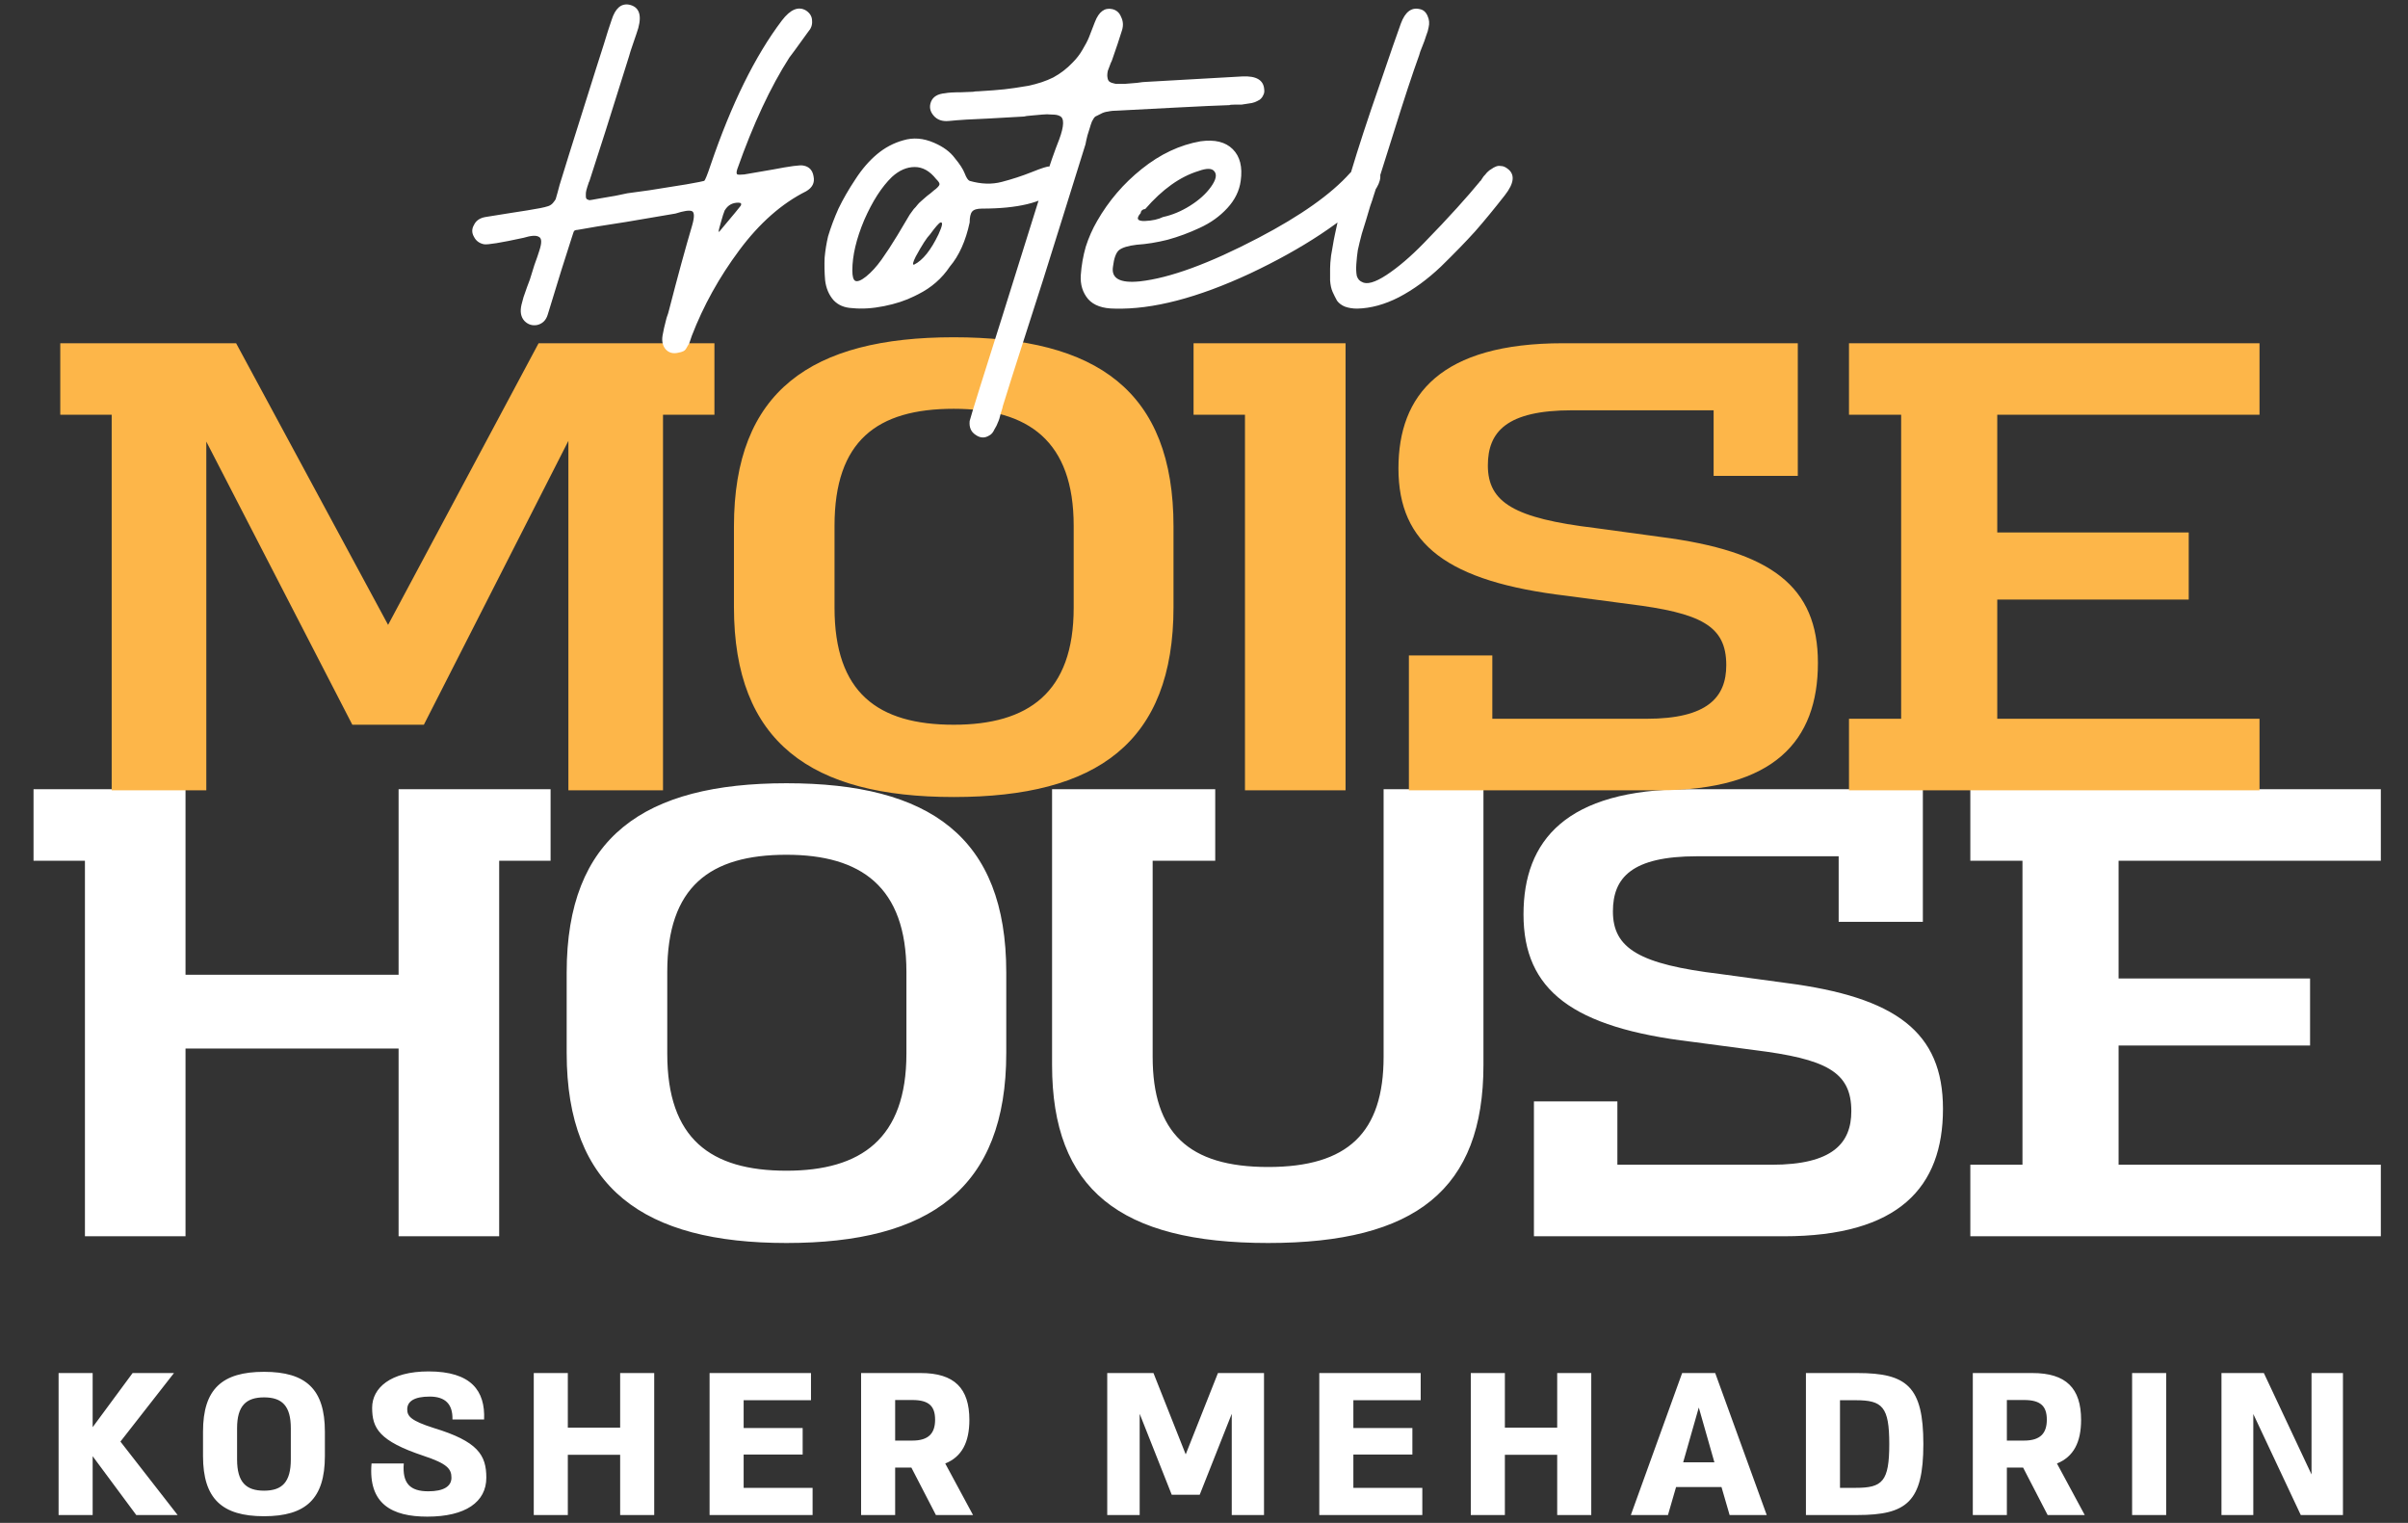 <svg xmlns="http://www.w3.org/2000/svg" width="136" height="86" viewBox="0 0 136 86" fill="none"><rect x="0" y="0" width="136" height="86" fill="#333333" stroke="none"/><path d="M10.478 69.815H4.797V48.607H1.894V44.568H10.478V55.045H22.512V44.568H31.096V48.607H28.193V69.815H22.512V59.211H10.478V69.815ZM44.419 70.194C36.382 70.194 32.005 67.122 32.005 59.464V54.919C32.005 47.261 36.382 44.231 44.419 44.231C52.498 44.231 56.832 47.261 56.832 54.919V59.464C56.832 67.122 52.498 70.194 44.419 70.194ZM44.419 66.112C48.627 66.112 51.193 64.303 51.193 59.506V54.877C51.193 50.08 48.627 48.27 44.419 48.27C40.084 48.27 37.686 50.08 37.686 54.877V59.506C37.686 64.303 40.127 66.112 44.419 66.112ZM71.622 70.194C63.248 70.194 59.419 67.164 59.419 60.137V44.568H68.634V48.607H65.1V59.674C65.1 63.966 67.119 65.902 71.622 65.902C76.124 65.902 78.144 63.966 78.144 59.674V44.568H83.783V60.137C83.783 67.164 79.953 70.194 71.622 70.194ZM86.634 69.815V62.199H91.347V65.775H100.058C103.508 65.775 104.56 64.555 104.56 62.746C104.56 60.516 103.129 59.8 99.048 59.295L95.555 58.832C88.823 58.033 86.045 55.929 86.045 51.637C86.045 47.471 88.444 44.568 95.345 44.568H108.6V52.058H103.845V48.355H95.85C92.147 48.355 91.095 49.575 91.095 51.468C91.095 53.572 92.61 54.456 97.154 55.003L100.857 55.508C107.085 56.308 109.736 58.285 109.736 62.619C109.736 67.038 107.253 69.815 100.731 69.815H86.634ZM134.466 48.607H119.655V55.256H130.469V59.043H119.655V65.775H134.466V69.815H111.281V65.775H114.226V48.607H111.281V44.568H134.466V48.607Z" fill="white"></path><path d="M19.899 40.927L11.652 24.937V44.63H6.308V23.422H3.404V19.383H13.335L21.919 35.288L30.419 19.383H40.35V23.422H37.446V44.63H32.102V24.895L23.939 40.927H19.899ZM53.865 45.009C45.828 45.009 41.452 41.937 41.452 34.278V29.734C41.452 22.076 45.828 19.046 53.865 19.046C61.944 19.046 66.278 22.076 66.278 29.734V34.278C66.278 41.937 61.944 45.009 53.865 45.009ZM53.865 40.927C58.073 40.927 60.64 39.117 60.64 34.321V29.692C60.64 24.895 58.073 23.085 53.865 23.085C49.531 23.085 47.133 24.895 47.133 29.692V34.321C47.133 39.117 49.573 40.927 53.865 40.927ZM75.995 44.63H70.314V23.422H67.41V19.383H75.995V44.63ZM79.572 44.63V37.014H84.284V40.59H92.995C96.445 40.59 97.497 39.37 97.497 37.561C97.497 35.33 96.067 34.615 91.985 34.11L88.492 33.647C81.76 32.848 78.982 30.744 78.982 26.452C78.982 22.286 81.381 19.383 88.282 19.383H101.537V26.872H96.782V23.17H88.787C85.084 23.17 84.032 24.39 84.032 26.283C84.032 28.387 85.547 29.271 90.091 29.818L93.794 30.323C100.022 31.122 102.673 33.1 102.673 37.434C102.673 41.853 100.19 44.63 93.668 44.63H79.572ZM127.614 23.422H112.802V30.07H123.616V33.858H112.802V40.59H127.614V44.63H104.428V40.59H107.374V23.422H104.428V19.383H127.614V23.422Z" fill="#FDB649"></path><path d="M40.916 11.92C40.879 11.995 40.814 12.2 40.721 12.535C40.627 12.852 40.581 13.039 40.581 13.095L40.637 13.066C41.42 12.135 41.82 11.65 41.839 11.613C41.895 11.501 41.848 11.445 41.699 11.445C41.364 11.445 41.112 11.585 40.944 11.864C40.926 11.883 40.916 11.902 40.916 11.92ZM29.454 17.204C29.491 17.074 29.528 16.934 29.566 16.785C29.622 16.617 29.687 16.431 29.761 16.226C29.836 16.021 29.892 15.872 29.929 15.778C29.985 15.592 30.069 15.322 30.181 14.968C30.311 14.614 30.404 14.343 30.46 14.157C30.609 13.71 30.6 13.449 30.432 13.374C30.283 13.281 29.994 13.3 29.566 13.43C28.28 13.71 27.534 13.831 27.329 13.793C27.068 13.738 26.882 13.598 26.77 13.374C26.639 13.15 26.639 12.927 26.77 12.703C26.882 12.461 27.096 12.312 27.413 12.256C27.618 12.219 28.084 12.144 28.811 12.032C29.556 11.92 30.125 11.827 30.516 11.752C30.703 11.715 30.852 11.678 30.963 11.641C31.075 11.603 31.169 11.538 31.243 11.445C31.318 11.352 31.364 11.287 31.383 11.249C31.401 11.193 31.439 11.063 31.495 10.858C31.551 10.653 31.588 10.513 31.607 10.438C31.662 10.233 32.352 8.034 33.675 3.841C33.769 3.561 33.908 3.123 34.095 2.527C34.281 1.911 34.43 1.446 34.542 1.129C34.747 0.476 35.073 0.187 35.521 0.262C36.08 0.374 36.257 0.812 36.052 1.576C35.996 1.762 35.903 2.042 35.772 2.415C35.642 2.787 35.558 3.048 35.521 3.198C34.514 6.422 33.769 8.77 33.284 10.243C33.265 10.261 33.247 10.308 33.228 10.383C33.209 10.438 33.191 10.494 33.172 10.55C33.154 10.606 33.135 10.671 33.116 10.746C33.098 10.821 33.088 10.886 33.088 10.942C33.088 10.998 33.088 11.054 33.088 11.11C33.088 11.165 33.107 11.212 33.144 11.249C33.181 11.268 33.228 11.287 33.284 11.305C33.321 11.305 33.489 11.277 33.787 11.221C34.085 11.165 34.412 11.11 34.766 11.054C35.139 10.979 35.362 10.932 35.437 10.914C35.474 10.914 35.884 10.858 36.667 10.746C37.45 10.616 38.149 10.504 38.764 10.411C39.397 10.299 39.733 10.233 39.77 10.215C39.826 10.178 39.947 9.879 40.134 9.32C41.308 5.872 42.65 3.151 44.16 1.157C44.644 0.523 45.101 0.337 45.529 0.597C45.753 0.747 45.865 0.942 45.865 1.185C45.883 1.408 45.809 1.613 45.641 1.8C44.97 2.732 44.616 3.216 44.579 3.253C43.516 4.912 42.538 7.009 41.643 9.544C41.587 9.712 41.587 9.814 41.643 9.851C41.699 9.87 41.83 9.87 42.035 9.851C42.165 9.833 42.706 9.74 43.656 9.572C44.625 9.385 45.194 9.311 45.362 9.348C45.697 9.404 45.893 9.609 45.949 9.963C46.023 10.317 45.883 10.597 45.529 10.802C44.15 11.492 42.892 12.601 41.755 14.129C40.618 15.657 39.724 17.27 39.071 18.966C39.053 19.003 39.025 19.087 38.987 19.217C38.95 19.348 38.913 19.431 38.876 19.469C38.857 19.506 38.82 19.571 38.764 19.665C38.726 19.739 38.67 19.795 38.596 19.832C38.521 19.869 38.428 19.898 38.316 19.916C38.018 19.991 37.776 19.925 37.589 19.72C37.422 19.515 37.366 19.255 37.422 18.938C37.44 18.826 37.468 18.686 37.506 18.518C37.543 18.351 37.589 18.164 37.645 17.959C37.72 17.754 37.767 17.605 37.785 17.512C38.27 15.629 38.708 14.026 39.099 12.703C39.23 12.237 39.22 11.976 39.071 11.92C38.922 11.864 38.615 11.911 38.149 12.06C37.515 12.172 36.583 12.33 35.353 12.535C34.123 12.722 33.209 12.871 32.613 12.983C32.557 12.983 32.511 12.992 32.473 13.011C32.455 13.011 32.436 13.029 32.417 13.066C32.399 13.085 32.389 13.104 32.389 13.122C32.389 13.122 32.38 13.15 32.361 13.206C32.343 13.262 32.324 13.318 32.306 13.374C31.951 14.455 31.495 15.918 30.936 17.763C30.842 18.08 30.647 18.276 30.348 18.351C30.069 18.406 29.827 18.332 29.622 18.127C29.416 17.903 29.361 17.596 29.454 17.204ZM59.266 9.404C59.546 9.46 59.732 9.628 59.825 9.907C59.937 10.187 59.909 10.438 59.742 10.662H59.63V10.774C58.866 11.445 57.477 11.78 55.464 11.78C55.185 11.78 54.998 11.836 54.905 11.948C54.812 12.06 54.765 12.265 54.765 12.563C54.541 13.607 54.169 14.436 53.647 15.052C53.2 15.723 52.603 16.244 51.858 16.617L51.634 16.729C51.149 16.971 50.581 17.158 49.929 17.288C49.276 17.419 48.68 17.456 48.139 17.4C47.692 17.381 47.338 17.232 47.077 16.953C46.816 16.654 46.657 16.282 46.602 15.834C46.564 15.387 46.555 14.958 46.574 14.548C46.611 14.138 46.676 13.738 46.769 13.346C46.919 12.843 47.114 12.321 47.356 11.78C47.617 11.24 47.934 10.69 48.307 10.131C48.68 9.553 49.09 9.078 49.537 8.705C49.984 8.332 50.478 8.071 51.019 7.922C51.578 7.755 52.156 7.801 52.752 8.062C53.274 8.286 53.666 8.575 53.926 8.929C54.206 9.264 54.392 9.553 54.486 9.795C54.579 10.038 54.672 10.178 54.765 10.215C55.418 10.401 56.023 10.42 56.582 10.271C57.16 10.122 57.729 9.935 58.288 9.712C58.847 9.488 59.173 9.385 59.266 9.404ZM48.922 15.611C49.22 15.368 49.509 15.052 49.789 14.66C50.068 14.269 50.367 13.812 50.683 13.29C51 12.75 51.233 12.358 51.382 12.116C51.457 12.004 51.532 11.902 51.606 11.808C51.699 11.715 51.764 11.641 51.802 11.585C51.858 11.51 51.941 11.426 52.053 11.333C52.165 11.24 52.24 11.175 52.277 11.137C52.314 11.1 52.407 11.026 52.557 10.914C52.706 10.783 52.808 10.7 52.864 10.662C53.013 10.532 53.078 10.438 53.06 10.383C53.06 10.327 52.995 10.233 52.864 10.103C52.51 9.656 52.109 9.432 51.662 9.432C51.215 9.432 50.786 9.618 50.376 9.991C49.798 10.55 49.276 11.361 48.81 12.424C48.363 13.486 48.139 14.436 48.139 15.275C48.139 15.611 48.195 15.806 48.307 15.862C48.438 15.918 48.642 15.834 48.922 15.611ZM51.634 14.94C52.119 14.697 52.575 14.129 53.004 13.234C53.227 12.75 53.265 12.526 53.116 12.563C53.023 12.601 52.827 12.824 52.529 13.234C52.342 13.421 52.072 13.84 51.718 14.492C51.55 14.828 51.522 14.977 51.634 14.94ZM58.987 10.271C59.285 9.32 59.565 8.519 59.825 7.866C60.105 7.102 60.114 6.664 59.853 6.552C59.76 6.497 59.611 6.469 59.406 6.469C59.22 6.45 59.043 6.45 58.875 6.469C58.726 6.487 58.521 6.506 58.26 6.524C58.018 6.543 57.878 6.562 57.84 6.58C57.505 6.599 56.843 6.636 55.856 6.692C54.886 6.729 54.132 6.776 53.591 6.832C53.218 6.869 52.929 6.767 52.724 6.524C52.519 6.282 52.473 6.021 52.584 5.742C52.696 5.462 52.957 5.304 53.367 5.266C53.554 5.229 53.861 5.21 54.29 5.21C54.7 5.192 54.924 5.183 54.961 5.183C55.035 5.164 55.138 5.155 55.268 5.155C55.902 5.117 56.387 5.08 56.722 5.043C57.076 5.005 57.524 4.94 58.064 4.847C58.605 4.735 59.08 4.577 59.49 4.372C59.9 4.148 60.264 3.868 60.58 3.533C60.804 3.309 60.99 3.067 61.139 2.806C61.307 2.527 61.428 2.294 61.503 2.107C61.578 1.921 61.689 1.632 61.839 1.24C62.062 0.663 62.388 0.42 62.817 0.514C63.059 0.57 63.227 0.719 63.32 0.961C63.432 1.185 63.451 1.427 63.376 1.688C63.227 2.172 63.041 2.732 62.817 3.365C62.817 3.384 62.789 3.449 62.733 3.561C62.696 3.654 62.668 3.729 62.649 3.785C62.631 3.841 62.603 3.915 62.565 4.008C62.547 4.101 62.537 4.185 62.537 4.26C62.537 4.316 62.547 4.381 62.565 4.456C62.584 4.53 62.621 4.586 62.677 4.623C62.733 4.661 62.808 4.689 62.901 4.707L63.013 4.735C63.162 4.735 63.339 4.735 63.544 4.735C63.749 4.717 63.973 4.698 64.215 4.679C64.457 4.642 64.634 4.623 64.746 4.623C68.343 4.418 70.151 4.316 70.17 4.316C70.953 4.279 71.363 4.521 71.4 5.043C71.419 5.173 71.4 5.285 71.344 5.378C71.307 5.471 71.242 5.555 71.148 5.63C71.055 5.686 70.962 5.732 70.869 5.77C70.776 5.807 70.645 5.835 70.477 5.853C70.328 5.872 70.207 5.891 70.114 5.909C70.039 5.909 69.909 5.909 69.722 5.909C69.555 5.909 69.462 5.919 69.443 5.937C68.809 5.956 67.784 6.003 66.368 6.077C64.97 6.152 63.898 6.208 63.153 6.245C62.929 6.245 62.733 6.264 62.565 6.301C62.416 6.319 62.276 6.366 62.146 6.441C62.034 6.497 61.941 6.543 61.866 6.58C61.81 6.618 61.745 6.711 61.671 6.86C61.615 7.009 61.578 7.121 61.559 7.195C61.54 7.251 61.494 7.4 61.419 7.643C61.363 7.866 61.326 8.034 61.307 8.146C61.195 8.5 60.739 9.963 59.937 12.535C59.695 13.318 59.35 14.418 58.903 15.834C58.456 17.232 58.046 18.509 57.673 19.665C57.3 20.82 56.955 21.91 56.638 22.936C56.638 22.973 56.601 23.103 56.526 23.327C56.471 23.569 56.415 23.746 56.359 23.858C56.322 23.97 56.256 24.1 56.163 24.25C56.089 24.417 55.995 24.529 55.883 24.585C55.623 24.753 55.362 24.744 55.101 24.557C54.84 24.389 54.728 24.128 54.765 23.774C54.784 23.681 54.98 23.038 55.352 21.845C55.818 20.391 57.03 16.533 58.987 10.271ZM77.733 9.432C78.069 9.768 78.031 10.224 77.621 10.802C75.906 12.498 73.567 14.045 70.604 15.443C67.64 16.822 65.096 17.484 62.971 17.428C62.282 17.428 61.779 17.251 61.462 16.897C61.145 16.524 61.005 16.067 61.042 15.527C61.08 14.986 61.173 14.455 61.322 13.933C61.49 13.411 61.704 12.927 61.965 12.479C62.617 11.342 63.456 10.364 64.481 9.544C65.525 8.705 66.634 8.183 67.808 7.978C68.609 7.866 69.215 8.016 69.625 8.426C70.035 8.836 70.184 9.432 70.073 10.215C69.998 10.774 69.746 11.287 69.318 11.752C68.889 12.219 68.367 12.591 67.752 12.871C67.156 13.15 66.55 13.374 65.935 13.542C65.338 13.691 64.761 13.784 64.201 13.821C63.717 13.877 63.381 13.98 63.195 14.129C63.027 14.278 62.916 14.586 62.86 15.052C62.748 15.723 63.251 16.002 64.369 15.89C66.065 15.704 68.302 14.884 71.079 13.43C73.465 12.181 75.189 10.96 76.251 9.768C76.81 9.208 77.304 9.097 77.733 9.432ZM64.425 12.032C64.146 12.349 64.23 12.498 64.677 12.479C65.087 12.461 65.422 12.386 65.683 12.256C66.205 12.144 66.718 11.93 67.221 11.613C67.724 11.296 68.116 10.942 68.395 10.55C68.675 10.159 68.74 9.87 68.591 9.684C68.46 9.497 68.162 9.488 67.696 9.656C66.653 9.973 65.646 10.69 64.677 11.808C64.602 11.808 64.537 11.836 64.481 11.892C64.444 11.93 64.425 11.976 64.425 12.032ZM75.401 13.206C75.774 11.342 76.603 8.565 77.889 4.875C78.504 3.067 78.915 1.884 79.12 1.324C79.362 0.672 79.716 0.402 80.182 0.514C80.387 0.551 80.536 0.681 80.629 0.905C80.722 1.11 80.741 1.324 80.685 1.548C80.666 1.678 80.62 1.837 80.545 2.023C80.489 2.21 80.415 2.415 80.322 2.638C80.228 2.862 80.173 3.02 80.154 3.114C79.781 4.139 79.287 5.639 78.672 7.615C78.057 9.572 77.684 10.746 77.554 11.137C77.554 11.156 77.498 11.324 77.386 11.641C77.293 11.939 77.218 12.191 77.162 12.396C77.107 12.582 77.023 12.852 76.911 13.206C76.818 13.56 76.743 13.868 76.687 14.129C76.65 14.371 76.622 14.632 76.603 14.912C76.585 15.173 76.594 15.396 76.631 15.583C76.687 15.751 76.78 15.862 76.911 15.918C77.19 16.086 77.656 15.956 78.309 15.527C78.961 15.098 79.66 14.502 80.406 13.738C81.151 12.973 81.775 12.312 82.279 11.752C82.801 11.175 83.229 10.681 83.565 10.271C83.565 10.252 83.583 10.233 83.621 10.215C83.695 10.103 83.751 10.019 83.788 9.963C83.844 9.907 83.91 9.833 83.984 9.74C84.077 9.646 84.161 9.581 84.236 9.544C84.31 9.488 84.394 9.441 84.487 9.404C84.581 9.367 84.674 9.357 84.767 9.376C84.86 9.376 84.953 9.404 85.046 9.46L85.13 9.516C85.578 9.833 85.531 10.336 84.991 11.026C84.394 11.79 83.835 12.47 83.313 13.066C82.791 13.644 82.148 14.306 81.384 15.052C80.62 15.778 79.828 16.356 79.008 16.785C78.206 17.195 77.423 17.409 76.659 17.428C76.398 17.428 76.165 17.391 75.96 17.316C75.774 17.241 75.625 17.13 75.513 16.981C75.42 16.813 75.336 16.645 75.261 16.477C75.187 16.31 75.14 16.095 75.122 15.834C75.122 15.555 75.122 15.331 75.122 15.163C75.122 14.977 75.14 14.735 75.177 14.436C75.233 14.12 75.271 13.905 75.289 13.793C75.308 13.663 75.345 13.467 75.401 13.206Z" fill="white"></path><path d="M6.802 81.409L10.032 85.556H7.696L5.233 82.234V85.556H3.309V77.538H5.233V80.596L7.49 77.538H9.826L6.802 81.409ZM14.913 85.624C12.542 85.624 11.466 84.639 11.466 82.223V80.848C11.466 78.443 12.542 77.469 14.913 77.469C17.273 77.469 18.349 78.443 18.349 80.848V82.223C18.349 84.639 17.273 85.624 14.913 85.624ZM14.913 84.181C15.932 84.181 16.425 83.7 16.425 82.417V80.653C16.425 79.394 15.932 78.912 14.913 78.912C13.894 78.912 13.39 79.394 13.39 80.653V82.417C13.39 83.7 13.894 84.181 14.913 84.181ZM24.134 85.647C22.141 85.647 20.789 84.937 20.984 82.646H22.805C22.714 83.769 23.16 84.216 24.191 84.216C25.05 84.216 25.497 83.941 25.497 83.448C25.497 82.956 25.268 82.658 23.916 82.211C21.408 81.375 21.018 80.653 21.018 79.497C21.018 78.386 22.049 77.446 24.203 77.446C26.619 77.446 27.41 78.546 27.341 80.161H25.554C25.577 79.29 25.142 78.867 24.271 78.867C23.389 78.867 23 79.141 23 79.588C23 79.978 23.206 80.23 24.5 80.642C26.986 81.398 27.467 82.165 27.467 83.448C27.467 84.823 26.287 85.647 24.134 85.647ZM35.025 80.619V77.538H36.949V85.556H35.025V82.154H32.07V85.556H30.146V77.538H32.07V80.619H35.025ZM42 82.142V84.021H45.894V85.556H40.076V77.538H45.803V79.073H42V80.642H45.333V82.142H42ZM54.955 85.556H52.859L51.473 82.876H50.557V85.556H48.633V77.538H52C53.902 77.538 54.749 78.397 54.749 80.184C54.749 81.444 54.325 82.268 53.386 82.646L54.955 85.556ZM51.531 79.061H50.557V81.352H51.531C52.47 81.352 52.813 80.917 52.813 80.172C52.813 79.416 52.47 79.061 51.531 79.061ZM66.967 82.131L68.788 77.538H71.389V85.556H69.567V79.84L67.758 84.41H66.177L64.367 79.84V85.556H62.535V77.538H65.146L66.967 82.131ZM76.436 82.142V84.021H80.33V85.556H74.511V77.538H80.238V79.073H76.436V80.642H79.769V82.142H76.436ZM87.948 80.619V77.538H89.872V85.556H87.948V82.154H84.993V85.556H83.068V77.538H84.993V80.619H87.948ZM99.782 85.556H97.686L97.227 83.975H94.662L94.204 85.556H92.108L95.005 77.538H96.872L99.782 85.556ZM95.945 79.485L95.063 82.578H96.826L95.945 79.485ZM101.996 77.538H104.905C107.7 77.538 108.628 78.305 108.628 81.547C108.628 84.8 107.7 85.556 104.905 85.556H101.996V77.538ZM103.92 84.021H104.814C106.314 84.021 106.703 83.666 106.703 81.547C106.703 79.439 106.314 79.073 104.814 79.073H103.92V84.021ZM117.743 85.556H115.647L114.261 82.876H113.345V85.556H111.421V77.538H114.788C116.69 77.538 117.537 78.397 117.537 80.184C117.537 81.444 117.113 82.268 116.174 82.646L117.743 85.556ZM114.319 79.061H113.345V81.352H114.319C115.258 81.352 115.601 80.917 115.601 80.172C115.601 79.416 115.258 79.061 114.319 79.061ZM122.342 85.556H120.418V77.538H122.342V85.556ZM130.551 83.265V77.538H132.326V85.556H129.944L127.263 79.852V85.556H125.465V77.538H127.859L130.551 83.265Z" fill="white"></path></svg>